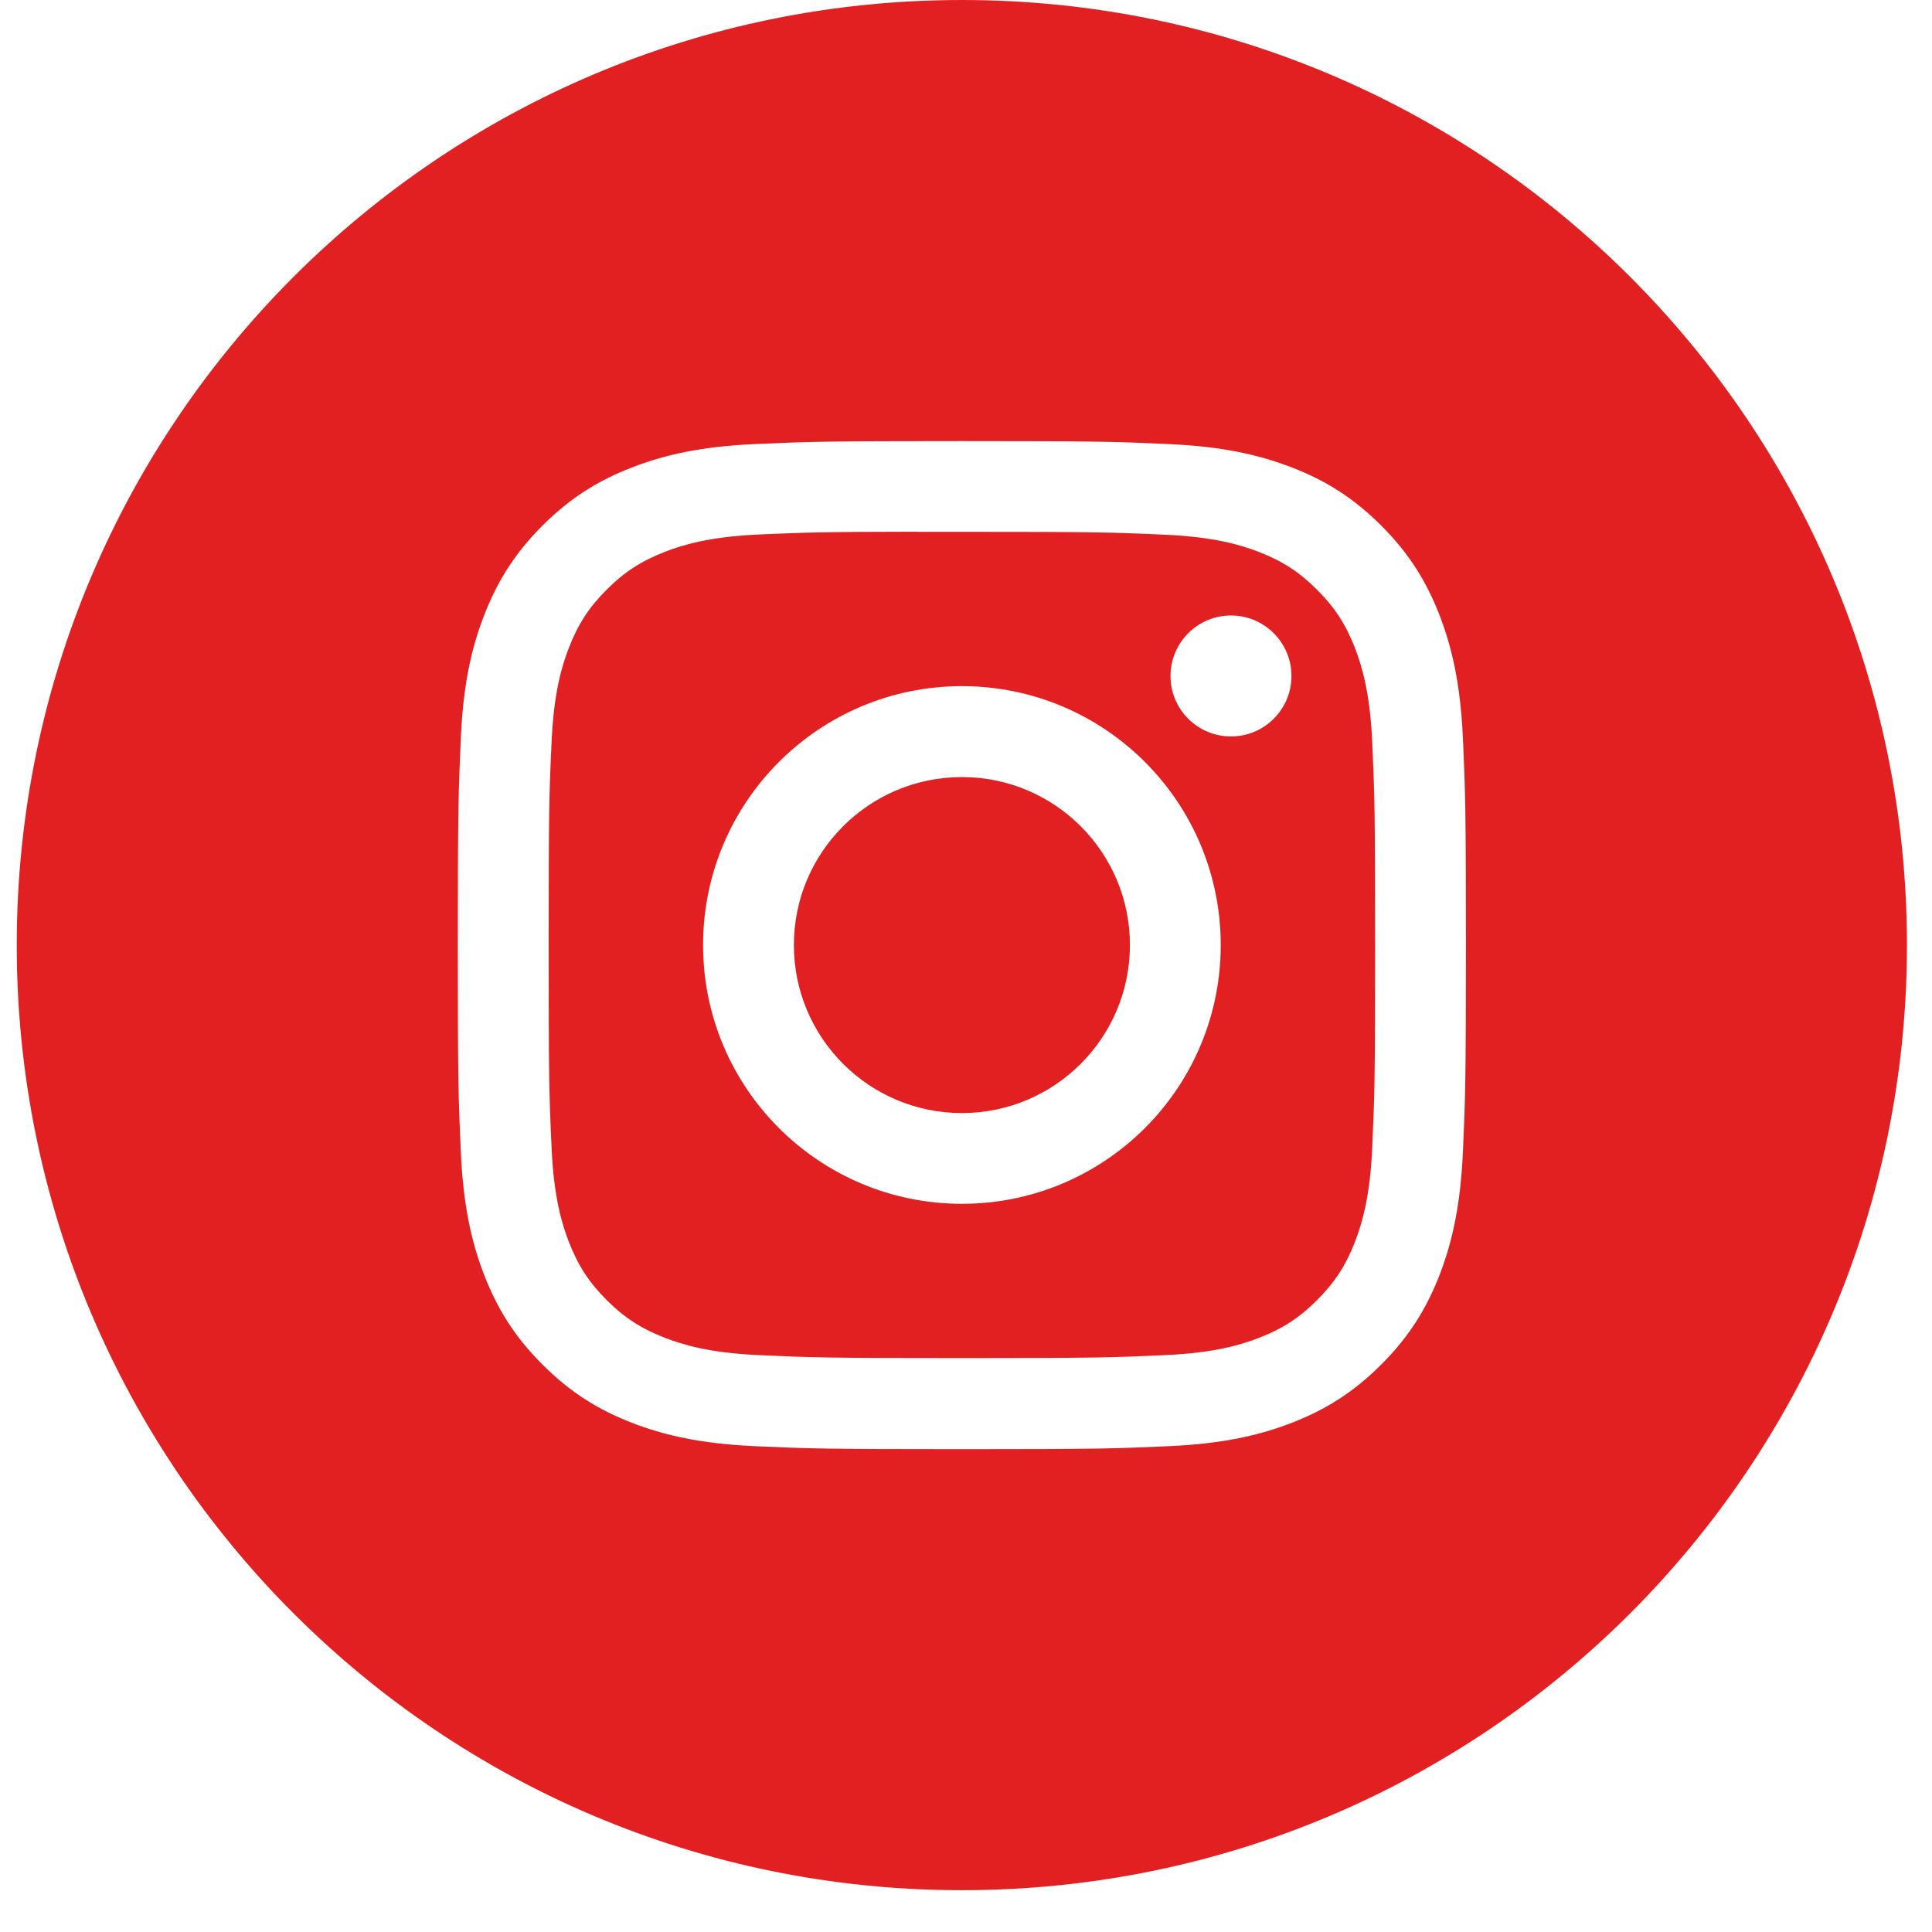 <svg width="33" height="33" viewBox="0 0 33 33" fill="none" xmlns="http://www.w3.org/2000/svg">
<path fill-rule="evenodd" clip-rule="evenodd" d="M16.429 0C7.514 0 0.286 7.228 0.286 16.143C0.286 25.059 7.514 32.286 16.429 32.286C25.345 32.286 32.572 25.059 32.572 16.143C32.572 7.228 25.345 0 16.429 0ZM12.88 7.586C13.799 7.544 14.092 7.534 16.43 7.534H16.428C18.767 7.534 19.059 7.544 19.977 7.586C20.894 7.627 21.52 7.773 22.069 7.986C22.636 8.205 23.114 8.499 23.593 8.978C24.072 9.457 24.366 9.937 24.587 10.504C24.799 11.051 24.944 11.677 24.987 12.593C25.028 13.511 25.039 13.805 25.039 16.143C25.039 18.482 25.028 18.774 24.987 19.693C24.944 20.609 24.799 21.235 24.587 21.782C24.366 22.348 24.072 22.829 23.593 23.307C23.115 23.786 22.635 24.081 22.069 24.301C21.521 24.514 20.895 24.659 19.979 24.701C19.06 24.743 18.768 24.753 16.429 24.753C14.091 24.753 13.798 24.743 12.879 24.701C11.963 24.659 11.337 24.514 10.789 24.301C10.223 24.081 9.743 23.786 9.265 23.307C8.786 22.829 8.492 22.348 8.272 21.782C8.059 21.235 7.914 20.609 7.872 19.692C7.83 18.774 7.82 18.482 7.82 16.143C7.82 13.805 7.831 13.511 7.872 12.593C7.913 11.677 8.058 11.051 8.272 10.503C8.492 9.937 8.786 9.457 9.265 8.978C9.744 8.5 10.224 8.205 10.79 7.986C11.338 7.773 11.964 7.627 12.88 7.586Z" fill="#E32021"/>
<path fill-rule="evenodd" clip-rule="evenodd" d="M15.658 9.084C15.808 9.084 15.969 9.084 16.143 9.084L16.43 9.084C18.729 9.084 19.002 9.092 19.909 9.134C20.749 9.172 21.204 9.312 21.508 9.43C21.91 9.586 22.196 9.773 22.497 10.074C22.799 10.376 22.985 10.662 23.142 11.064C23.259 11.367 23.4 11.823 23.438 12.662C23.479 13.57 23.488 13.843 23.488 16.14C23.488 18.438 23.479 18.711 23.438 19.618C23.4 20.458 23.259 20.913 23.142 21.217C22.985 21.618 22.799 21.904 22.497 22.206C22.196 22.507 21.91 22.694 21.508 22.85C21.205 22.968 20.749 23.108 19.909 23.146C19.002 23.188 18.729 23.197 16.43 23.197C14.131 23.197 13.859 23.188 12.951 23.146C12.112 23.108 11.656 22.967 11.352 22.849C10.951 22.693 10.664 22.507 10.362 22.206C10.061 21.904 9.874 21.618 9.718 21.216C9.6 20.913 9.46 20.457 9.422 19.618C9.38 18.71 9.372 18.437 9.372 16.138C9.372 13.839 9.38 13.568 9.422 12.66C9.46 11.821 9.6 11.365 9.718 11.062C9.874 10.66 10.061 10.373 10.362 10.072C10.664 9.77 10.951 9.584 11.352 9.427C11.656 9.309 12.112 9.169 12.951 9.13C13.745 9.095 14.053 9.084 15.658 9.082V9.084ZM21.026 10.513C20.456 10.513 19.993 10.976 19.993 11.546C19.993 12.117 20.456 12.579 21.026 12.579C21.596 12.579 22.059 12.117 22.059 11.546C22.059 10.976 21.596 10.513 21.026 10.513V10.513ZM12.009 16.142C12.009 13.7 13.989 11.72 16.43 11.72C18.872 11.72 20.851 13.7 20.851 16.142C20.851 18.584 18.872 20.562 16.43 20.562C13.989 20.562 12.009 18.584 12.009 16.142Z" fill="#E32021"/>
<path fill-rule="evenodd" clip-rule="evenodd" d="M16.43 13.273C18.015 13.273 19.3 14.557 19.3 16.142C19.3 17.727 18.015 19.012 16.43 19.012C14.845 19.012 13.56 17.727 13.56 16.142C13.56 14.557 14.845 13.273 16.43 13.273V13.273Z" fill="#E32021"/>
</svg>
